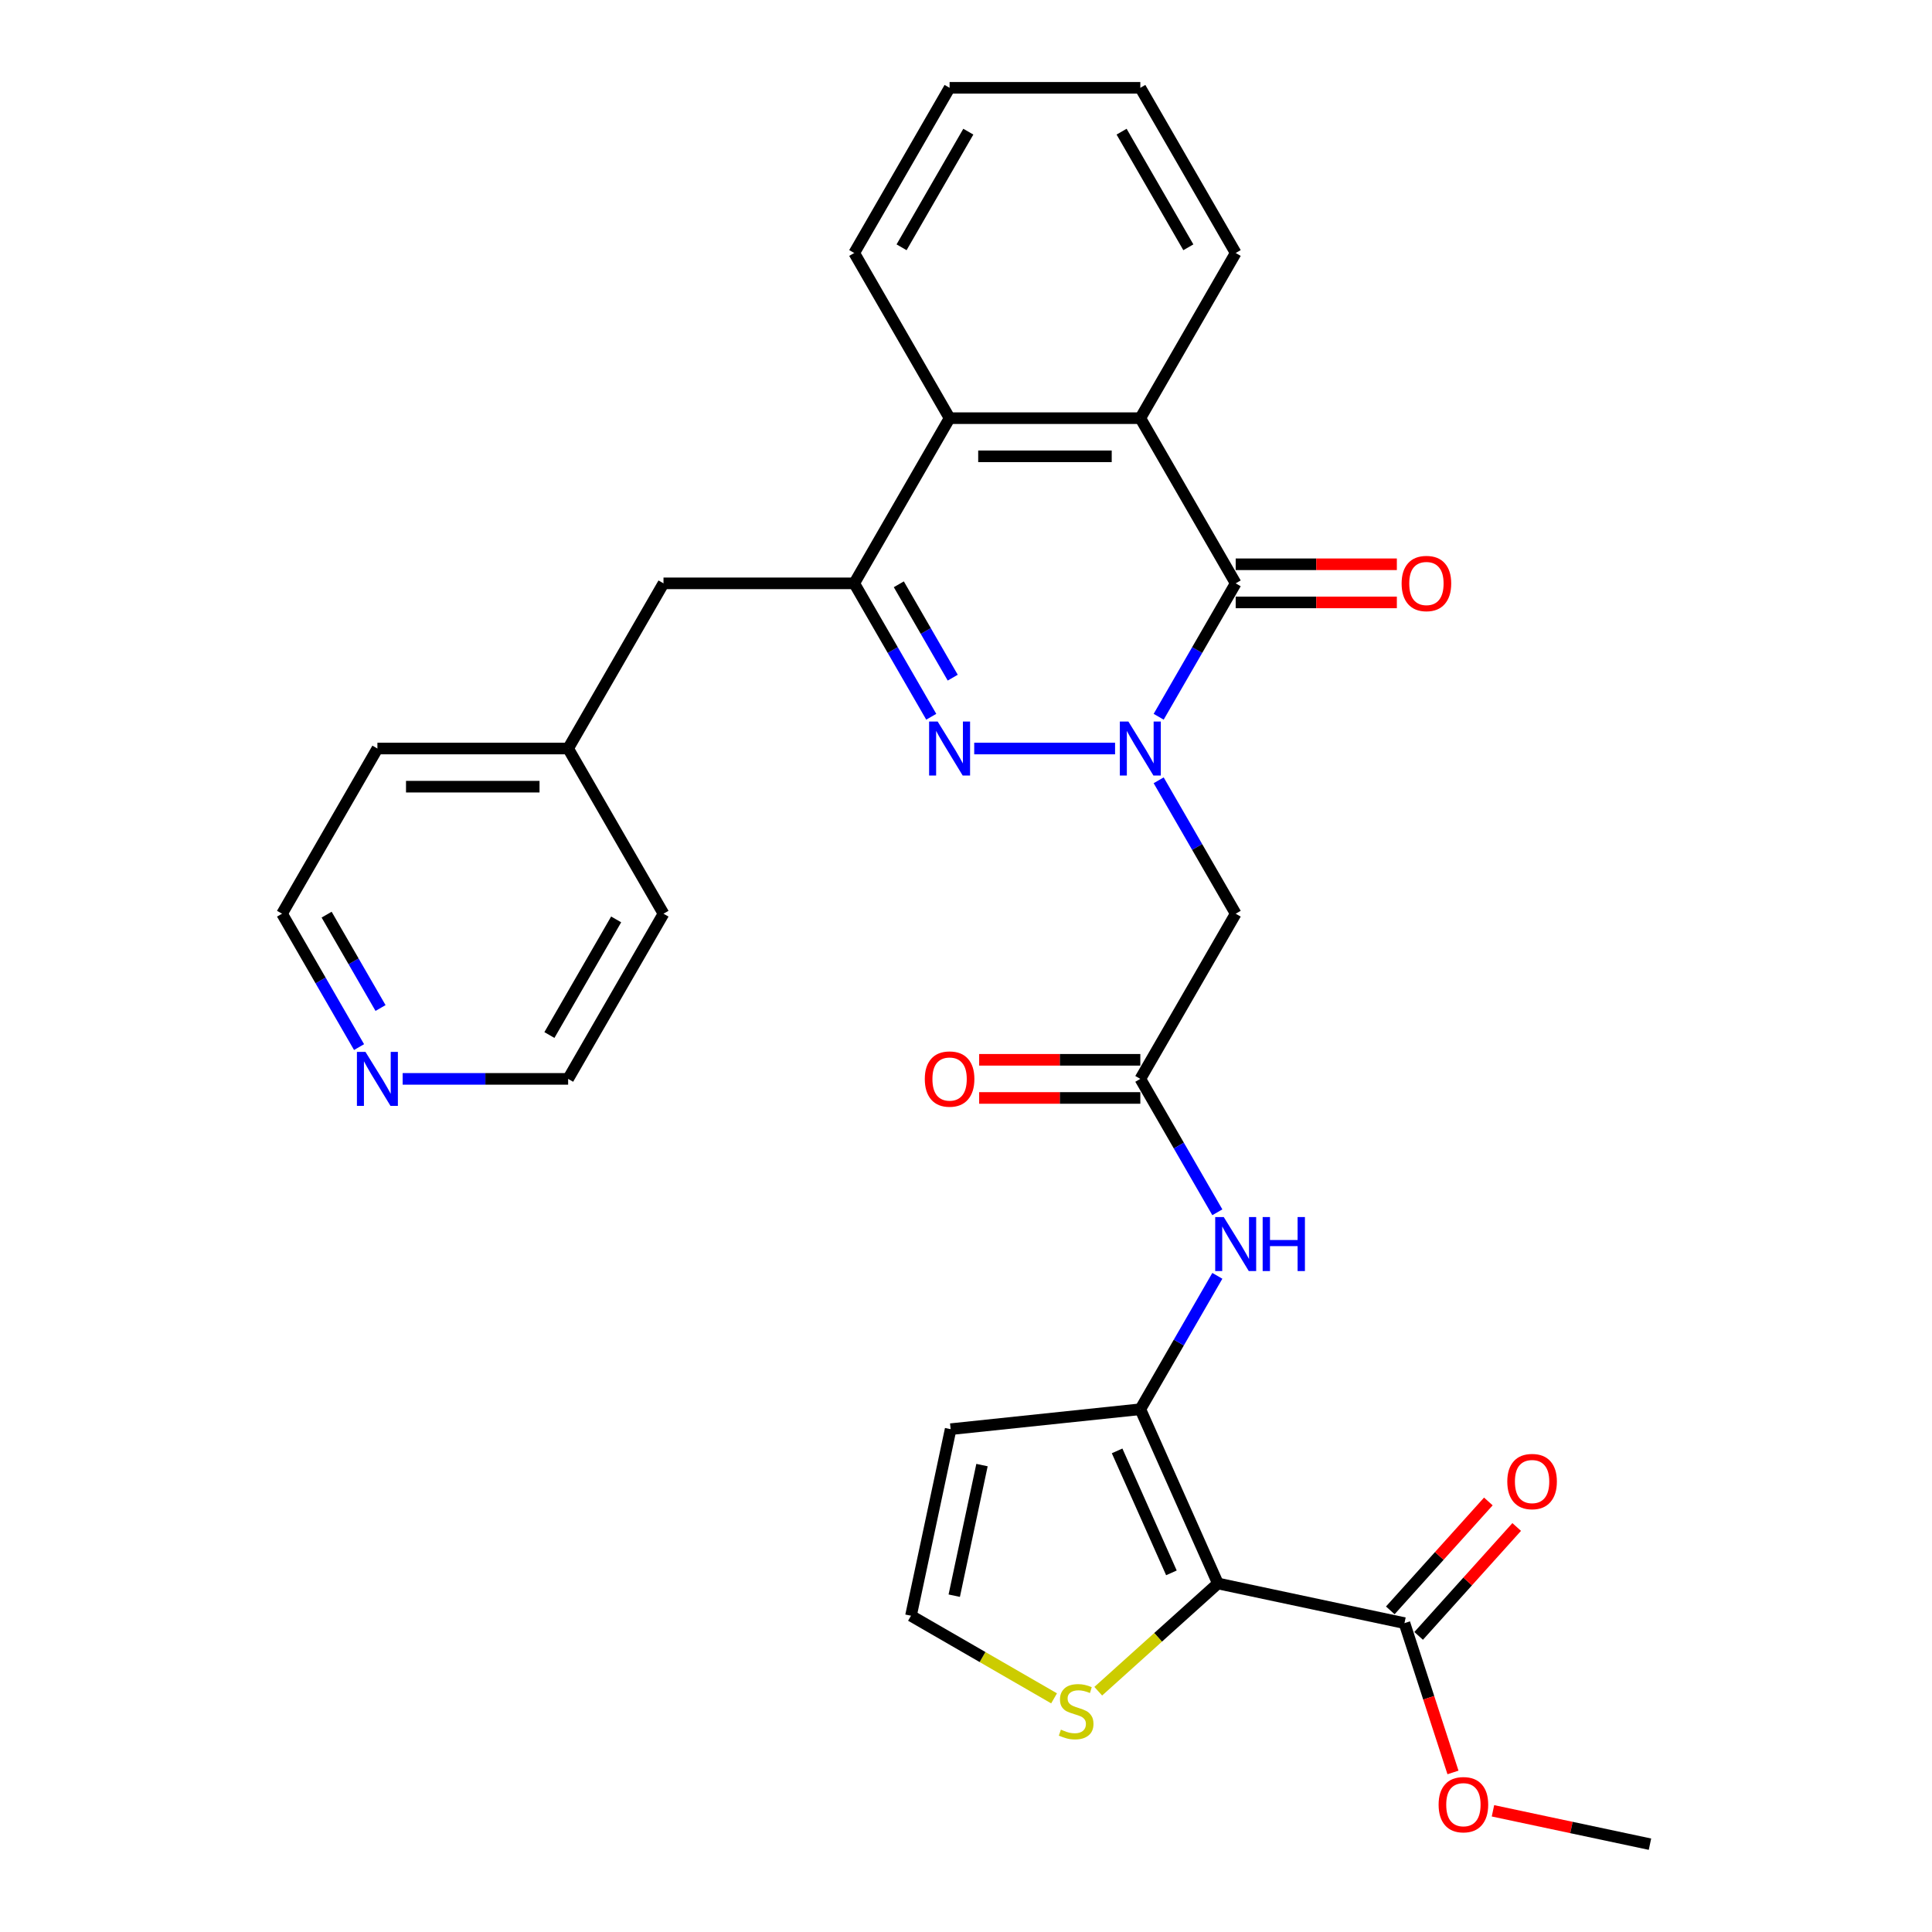 <?xml version='1.0' encoding='iso-8859-1'?>
<svg version='1.1' baseProfile='full'
              xmlns='http://www.w3.org/2000/svg'
                      xmlns:rdkit='http://www.rdkit.org/xml'
                      xmlns:xlink='http://www.w3.org/1999/xlink'
                  xml:space='preserve'
width='1000px' height='1000px' viewBox='0 0 1000 1000'>
<!-- END OF HEADER -->
<rect style='opacity:1.0;fill:#FFFFFF;stroke:none' width='1000' height='1000' x='0' y='0'> </rect>
<path class='bond-0' d='M 577.158,387.436 L 504.252,387.436' style='fill:none;fill-rule:evenodd;stroke:#0000FF;stroke-width:6px;stroke-linecap:butt;stroke-linejoin:miter;stroke-opacity:1' />
<path class='bond-2' d='M 599.725,370.989 L 619.657,336.465' style='fill:none;fill-rule:evenodd;stroke:#0000FF;stroke-width:6px;stroke-linecap:butt;stroke-linejoin:miter;stroke-opacity:1' />
<path class='bond-2' d='M 619.657,336.465 L 639.59,301.941' style='fill:none;fill-rule:evenodd;stroke:#000000;stroke-width:6px;stroke-linecap:butt;stroke-linejoin:miter;stroke-opacity:1' />
<path class='bond-6' d='M 599.725,403.883 L 619.657,438.408' style='fill:none;fill-rule:evenodd;stroke:#0000FF;stroke-width:6px;stroke-linecap:butt;stroke-linejoin:miter;stroke-opacity:1' />
<path class='bond-6' d='M 619.657,438.408 L 639.59,472.932' style='fill:none;fill-rule:evenodd;stroke:#000000;stroke-width:6px;stroke-linecap:butt;stroke-linejoin:miter;stroke-opacity:1' />
<path class='bond-3' d='M 482.012,370.989 L 462.079,336.465' style='fill:none;fill-rule:evenodd;stroke:#0000FF;stroke-width:6px;stroke-linecap:butt;stroke-linejoin:miter;stroke-opacity:1' />
<path class='bond-3' d='M 462.079,336.465 L 442.147,301.941' style='fill:none;fill-rule:evenodd;stroke:#000000;stroke-width:6px;stroke-linecap:butt;stroke-linejoin:miter;stroke-opacity:1' />
<path class='bond-3' d='M 493.131,350.76 L 479.178,326.593' style='fill:none;fill-rule:evenodd;stroke:#0000FF;stroke-width:6px;stroke-linecap:butt;stroke-linejoin:miter;stroke-opacity:1' />
<path class='bond-3' d='M 479.178,326.593 L 465.226,302.426' style='fill:none;fill-rule:evenodd;stroke:#000000;stroke-width:6px;stroke-linecap:butt;stroke-linejoin:miter;stroke-opacity:1' />
<path class='bond-1' d='M 630.383,819.605 L 590.229,729.418' style='fill:none;fill-rule:evenodd;stroke:#000000;stroke-width:6px;stroke-linecap:butt;stroke-linejoin:miter;stroke-opacity:1' />
<path class='bond-1' d='M 606.322,814.108 L 578.215,750.977' style='fill:none;fill-rule:evenodd;stroke:#000000;stroke-width:6px;stroke-linecap:butt;stroke-linejoin:miter;stroke-opacity:1' />
<path class='bond-9' d='M 630.383,819.605 L 726.947,840.13' style='fill:none;fill-rule:evenodd;stroke:#000000;stroke-width:6px;stroke-linecap:butt;stroke-linejoin:miter;stroke-opacity:1' />
<path class='bond-11' d='M 630.383,819.605 L 599.417,847.487' style='fill:none;fill-rule:evenodd;stroke:#000000;stroke-width:6px;stroke-linecap:butt;stroke-linejoin:miter;stroke-opacity:1' />
<path class='bond-11' d='M 599.417,847.487 L 568.45,875.369' style='fill:none;fill-rule:evenodd;stroke:#CCCC00;stroke-width:6px;stroke-linecap:butt;stroke-linejoin:miter;stroke-opacity:1' />
<path class='bond-5' d='M 639.59,301.941 L 590.229,216.445' style='fill:none;fill-rule:evenodd;stroke:#000000;stroke-width:6px;stroke-linecap:butt;stroke-linejoin:miter;stroke-opacity:1' />
<path class='bond-15' d='M 639.59,311.813 L 681.3,311.813' style='fill:none;fill-rule:evenodd;stroke:#000000;stroke-width:6px;stroke-linecap:butt;stroke-linejoin:miter;stroke-opacity:1' />
<path class='bond-15' d='M 681.3,311.813 L 723.01,311.813' style='fill:none;fill-rule:evenodd;stroke:#FF0000;stroke-width:6px;stroke-linecap:butt;stroke-linejoin:miter;stroke-opacity:1' />
<path class='bond-15' d='M 639.59,292.069 L 681.3,292.069' style='fill:none;fill-rule:evenodd;stroke:#000000;stroke-width:6px;stroke-linecap:butt;stroke-linejoin:miter;stroke-opacity:1' />
<path class='bond-15' d='M 681.3,292.069 L 723.01,292.069' style='fill:none;fill-rule:evenodd;stroke:#FF0000;stroke-width:6px;stroke-linecap:butt;stroke-linejoin:miter;stroke-opacity:1' />
<path class='bond-14' d='M 442.147,301.941 L 343.425,301.941' style='fill:none;fill-rule:evenodd;stroke:#000000;stroke-width:6px;stroke-linecap:butt;stroke-linejoin:miter;stroke-opacity:1' />
<path class='bond-30' d='M 442.147,301.941 L 491.508,216.445' style='fill:none;fill-rule:evenodd;stroke:#000000;stroke-width:6px;stroke-linecap:butt;stroke-linejoin:miter;stroke-opacity:1' />
<path class='bond-4' d='M 590.229,729.418 L 610.162,694.894' style='fill:none;fill-rule:evenodd;stroke:#000000;stroke-width:6px;stroke-linecap:butt;stroke-linejoin:miter;stroke-opacity:1' />
<path class='bond-4' d='M 610.162,694.894 L 630.094,660.37' style='fill:none;fill-rule:evenodd;stroke:#0000FF;stroke-width:6px;stroke-linecap:butt;stroke-linejoin:miter;stroke-opacity:1' />
<path class='bond-12' d='M 590.229,729.418 L 492.048,739.737' style='fill:none;fill-rule:evenodd;stroke:#000000;stroke-width:6px;stroke-linecap:butt;stroke-linejoin:miter;stroke-opacity:1' />
<path class='bond-7' d='M 590.229,216.445 L 491.508,216.445' style='fill:none;fill-rule:evenodd;stroke:#000000;stroke-width:6px;stroke-linecap:butt;stroke-linejoin:miter;stroke-opacity:1' />
<path class='bond-7' d='M 575.421,236.19 L 506.316,236.19' style='fill:none;fill-rule:evenodd;stroke:#000000;stroke-width:6px;stroke-linecap:butt;stroke-linejoin:miter;stroke-opacity:1' />
<path class='bond-21' d='M 590.229,216.445 L 639.59,130.95' style='fill:none;fill-rule:evenodd;stroke:#000000;stroke-width:6px;stroke-linecap:butt;stroke-linejoin:miter;stroke-opacity:1' />
<path class='bond-8' d='M 639.59,472.932 L 590.229,558.427' style='fill:none;fill-rule:evenodd;stroke:#000000;stroke-width:6px;stroke-linecap:butt;stroke-linejoin:miter;stroke-opacity:1' />
<path class='bond-22' d='M 491.508,216.445 L 442.147,130.95' style='fill:none;fill-rule:evenodd;stroke:#000000;stroke-width:6px;stroke-linecap:butt;stroke-linejoin:miter;stroke-opacity:1' />
<path class='bond-10' d='M 590.229,558.427 L 610.162,592.951' style='fill:none;fill-rule:evenodd;stroke:#000000;stroke-width:6px;stroke-linecap:butt;stroke-linejoin:miter;stroke-opacity:1' />
<path class='bond-10' d='M 610.162,592.951 L 630.094,627.476' style='fill:none;fill-rule:evenodd;stroke:#0000FF;stroke-width:6px;stroke-linecap:butt;stroke-linejoin:miter;stroke-opacity:1' />
<path class='bond-17' d='M 590.229,548.555 L 548.519,548.555' style='fill:none;fill-rule:evenodd;stroke:#000000;stroke-width:6px;stroke-linecap:butt;stroke-linejoin:miter;stroke-opacity:1' />
<path class='bond-17' d='M 548.519,548.555 L 506.809,548.555' style='fill:none;fill-rule:evenodd;stroke:#FF0000;stroke-width:6px;stroke-linecap:butt;stroke-linejoin:miter;stroke-opacity:1' />
<path class='bond-17' d='M 590.229,568.299 L 548.519,568.299' style='fill:none;fill-rule:evenodd;stroke:#000000;stroke-width:6px;stroke-linecap:butt;stroke-linejoin:miter;stroke-opacity:1' />
<path class='bond-17' d='M 548.519,568.299 L 506.809,568.299' style='fill:none;fill-rule:evenodd;stroke:#FF0000;stroke-width:6px;stroke-linecap:butt;stroke-linejoin:miter;stroke-opacity:1' />
<path class='bond-16' d='M 734.284,846.736 L 759.662,818.551' style='fill:none;fill-rule:evenodd;stroke:#000000;stroke-width:6px;stroke-linecap:butt;stroke-linejoin:miter;stroke-opacity:1' />
<path class='bond-16' d='M 759.662,818.551 L 785.039,790.366' style='fill:none;fill-rule:evenodd;stroke:#FF0000;stroke-width:6px;stroke-linecap:butt;stroke-linejoin:miter;stroke-opacity:1' />
<path class='bond-16' d='M 719.611,833.524 L 744.989,805.339' style='fill:none;fill-rule:evenodd;stroke:#000000;stroke-width:6px;stroke-linecap:butt;stroke-linejoin:miter;stroke-opacity:1' />
<path class='bond-16' d='M 744.989,805.339 L 770.367,777.154' style='fill:none;fill-rule:evenodd;stroke:#FF0000;stroke-width:6px;stroke-linecap:butt;stroke-linejoin:miter;stroke-opacity:1' />
<path class='bond-19' d='M 726.947,840.13 L 739.503,878.773' style='fill:none;fill-rule:evenodd;stroke:#000000;stroke-width:6px;stroke-linecap:butt;stroke-linejoin:miter;stroke-opacity:1' />
<path class='bond-19' d='M 739.503,878.773 L 752.059,917.415' style='fill:none;fill-rule:evenodd;stroke:#FF0000;stroke-width:6px;stroke-linecap:butt;stroke-linejoin:miter;stroke-opacity:1' />
<path class='bond-32' d='M 545.586,879.062 L 508.555,857.682' style='fill:none;fill-rule:evenodd;stroke:#CCCC00;stroke-width:6px;stroke-linecap:butt;stroke-linejoin:miter;stroke-opacity:1' />
<path class='bond-32' d='M 508.555,857.682 L 471.523,836.302' style='fill:none;fill-rule:evenodd;stroke:#000000;stroke-width:6px;stroke-linecap:butt;stroke-linejoin:miter;stroke-opacity:1' />
<path class='bond-13' d='M 492.048,739.737 L 471.523,836.302' style='fill:none;fill-rule:evenodd;stroke:#000000;stroke-width:6px;stroke-linecap:butt;stroke-linejoin:miter;stroke-opacity:1' />
<path class='bond-13' d='M 508.282,758.327 L 493.915,825.922' style='fill:none;fill-rule:evenodd;stroke:#000000;stroke-width:6px;stroke-linecap:butt;stroke-linejoin:miter;stroke-opacity:1' />
<path class='bond-20' d='M 343.425,301.941 L 294.064,387.436' style='fill:none;fill-rule:evenodd;stroke:#000000;stroke-width:6px;stroke-linecap:butt;stroke-linejoin:miter;stroke-opacity:1' />
<path class='bond-18' d='M 185.847,541.98 L 165.914,507.456' style='fill:none;fill-rule:evenodd;stroke:#0000FF;stroke-width:6px;stroke-linecap:butt;stroke-linejoin:miter;stroke-opacity:1' />
<path class='bond-18' d='M 165.914,507.456 L 145.982,472.932' style='fill:none;fill-rule:evenodd;stroke:#000000;stroke-width:6px;stroke-linecap:butt;stroke-linejoin:miter;stroke-opacity:1' />
<path class='bond-18' d='M 196.966,521.751 L 183.013,497.584' style='fill:none;fill-rule:evenodd;stroke:#0000FF;stroke-width:6px;stroke-linecap:butt;stroke-linejoin:miter;stroke-opacity:1' />
<path class='bond-18' d='M 183.013,497.584 L 169.061,473.417' style='fill:none;fill-rule:evenodd;stroke:#000000;stroke-width:6px;stroke-linecap:butt;stroke-linejoin:miter;stroke-opacity:1' />
<path class='bond-33' d='M 208.413,558.427 L 251.239,558.427' style='fill:none;fill-rule:evenodd;stroke:#0000FF;stroke-width:6px;stroke-linecap:butt;stroke-linejoin:miter;stroke-opacity:1' />
<path class='bond-33' d='M 251.239,558.427 L 294.064,558.427' style='fill:none;fill-rule:evenodd;stroke:#000000;stroke-width:6px;stroke-linecap:butt;stroke-linejoin:miter;stroke-opacity:1' />
<path class='bond-27' d='M 772.756,937.273 L 813.387,945.909' style='fill:none;fill-rule:evenodd;stroke:#FF0000;stroke-width:6px;stroke-linecap:butt;stroke-linejoin:miter;stroke-opacity:1' />
<path class='bond-27' d='M 813.387,945.909 L 854.018,954.545' style='fill:none;fill-rule:evenodd;stroke:#000000;stroke-width:6px;stroke-linecap:butt;stroke-linejoin:miter;stroke-opacity:1' />
<path class='bond-25' d='M 294.064,387.436 L 343.425,472.932' style='fill:none;fill-rule:evenodd;stroke:#000000;stroke-width:6px;stroke-linecap:butt;stroke-linejoin:miter;stroke-opacity:1' />
<path class='bond-26' d='M 294.064,387.436 L 195.343,387.436' style='fill:none;fill-rule:evenodd;stroke:#000000;stroke-width:6px;stroke-linecap:butt;stroke-linejoin:miter;stroke-opacity:1' />
<path class='bond-26' d='M 279.256,407.181 L 210.151,407.181' style='fill:none;fill-rule:evenodd;stroke:#000000;stroke-width:6px;stroke-linecap:butt;stroke-linejoin:miter;stroke-opacity:1' />
<path class='bond-28' d='M 639.59,130.95 L 590.229,45.455' style='fill:none;fill-rule:evenodd;stroke:#000000;stroke-width:6px;stroke-linecap:butt;stroke-linejoin:miter;stroke-opacity:1' />
<path class='bond-28' d='M 615.087,127.998 L 580.534,68.151' style='fill:none;fill-rule:evenodd;stroke:#000000;stroke-width:6px;stroke-linecap:butt;stroke-linejoin:miter;stroke-opacity:1' />
<path class='bond-31' d='M 442.147,130.95 L 491.508,45.455' style='fill:none;fill-rule:evenodd;stroke:#000000;stroke-width:6px;stroke-linecap:butt;stroke-linejoin:miter;stroke-opacity:1' />
<path class='bond-31' d='M 466.65,127.998 L 501.202,68.151' style='fill:none;fill-rule:evenodd;stroke:#000000;stroke-width:6px;stroke-linecap:butt;stroke-linejoin:miter;stroke-opacity:1' />
<path class='bond-23' d='M 294.064,558.427 L 343.425,472.932' style='fill:none;fill-rule:evenodd;stroke:#000000;stroke-width:6px;stroke-linecap:butt;stroke-linejoin:miter;stroke-opacity:1' />
<path class='bond-23' d='M 284.369,535.731 L 318.922,475.884' style='fill:none;fill-rule:evenodd;stroke:#000000;stroke-width:6px;stroke-linecap:butt;stroke-linejoin:miter;stroke-opacity:1' />
<path class='bond-24' d='M 145.982,472.932 L 195.343,387.436' style='fill:none;fill-rule:evenodd;stroke:#000000;stroke-width:6px;stroke-linecap:butt;stroke-linejoin:miter;stroke-opacity:1' />
<path class='bond-29' d='M 590.229,45.455 L 491.508,45.455' style='fill:none;fill-rule:evenodd;stroke:#000000;stroke-width:6px;stroke-linecap:butt;stroke-linejoin:miter;stroke-opacity:1' />
<path  class='atom-0' d='M 584.049 373.457
L 593.211 388.266
Q 594.119 389.727, 595.58 392.372
Q 597.041 395.018, 597.12 395.176
L 597.12 373.457
L 600.832 373.457
L 600.832 401.415
L 597.001 401.415
L 587.169 385.225
Q 586.024 383.33, 584.799 381.158
Q 583.615 378.986, 583.259 378.314
L 583.259 401.415
L 579.626 401.415
L 579.626 373.457
L 584.049 373.457
' fill='#0000FF'/>
<path  class='atom-1' d='M 485.328 373.457
L 494.489 388.266
Q 495.397 389.727, 496.858 392.372
Q 498.319 395.018, 498.398 395.176
L 498.398 373.457
L 502.11 373.457
L 502.11 401.415
L 498.28 401.415
L 488.447 385.225
Q 487.302 383.33, 486.078 381.158
Q 484.893 378.986, 484.538 378.314
L 484.538 401.415
L 480.905 401.415
L 480.905 373.457
L 485.328 373.457
' fill='#0000FF'/>
<path  class='atom-11' d='M 633.41 629.944
L 642.571 644.752
Q 643.48 646.213, 644.941 648.859
Q 646.402 651.504, 646.481 651.662
L 646.481 629.944
L 650.193 629.944
L 650.193 657.902
L 646.362 657.902
L 636.53 641.711
Q 635.384 639.816, 634.16 637.644
Q 632.976 635.472, 632.62 634.801
L 632.62 657.902
L 628.987 657.902
L 628.987 629.944
L 633.41 629.944
' fill='#0000FF'/>
<path  class='atom-11' d='M 653.549 629.944
L 657.34 629.944
L 657.34 641.83
L 671.635 641.83
L 671.635 629.944
L 675.426 629.944
L 675.426 657.902
L 671.635 657.902
L 671.635 644.989
L 657.34 644.989
L 657.34 657.902
L 653.549 657.902
L 653.549 629.944
' fill='#0000FF'/>
<path  class='atom-12' d='M 549.121 895.258
Q 549.437 895.377, 550.74 895.93
Q 552.043 896.482, 553.464 896.838
Q 554.926 897.154, 556.347 897.154
Q 558.993 897.154, 560.533 895.89
Q 562.073 894.587, 562.073 892.336
Q 562.073 890.796, 561.283 889.848
Q 560.533 888.901, 559.348 888.387
Q 558.164 887.874, 556.189 887.282
Q 553.701 886.531, 552.201 885.82
Q 550.74 885.11, 549.674 883.609
Q 548.647 882.109, 548.647 879.581
Q 548.647 876.067, 551.016 873.895
Q 553.425 871.723, 558.164 871.723
Q 561.402 871.723, 565.074 873.263
L 564.166 876.304
Q 560.809 874.922, 558.282 874.922
Q 555.557 874.922, 554.057 876.067
Q 552.556 877.172, 552.596 879.107
Q 552.596 880.608, 553.346 881.516
Q 554.136 882.424, 555.241 882.938
Q 556.387 883.451, 558.282 884.043
Q 560.809 884.833, 562.31 885.623
Q 563.81 886.413, 564.877 888.032
Q 565.982 889.611, 565.982 892.336
Q 565.982 896.206, 563.376 898.299
Q 560.809 900.352, 556.505 900.352
Q 554.017 900.352, 552.122 899.799
Q 550.266 899.286, 548.054 898.378
L 549.121 895.258
' fill='#CCCC00'/>
<path  class='atom-16' d='M 725.478 302.02
Q 725.478 295.307, 728.795 291.555
Q 732.112 287.804, 738.312 287.804
Q 744.511 287.804, 747.828 291.555
Q 751.145 295.307, 751.145 302.02
Q 751.145 308.812, 747.789 312.682
Q 744.432 316.512, 738.312 316.512
Q 732.151 316.512, 728.795 312.682
Q 725.478 308.851, 725.478 302.02
M 738.312 313.353
Q 742.576 313.353, 744.867 310.51
Q 747.197 307.627, 747.197 302.02
Q 747.197 296.531, 744.867 293.767
Q 742.576 290.963, 738.312 290.963
Q 734.047 290.963, 731.717 293.727
Q 729.427 296.491, 729.427 302.02
Q 729.427 307.667, 731.717 310.51
Q 734.047 313.353, 738.312 313.353
' fill='#FF0000'/>
<path  class='atom-17' d='M 780.171 766.845
Q 780.171 760.132, 783.488 756.38
Q 786.805 752.629, 793.005 752.629
Q 799.205 752.629, 802.522 756.38
Q 805.839 760.132, 805.839 766.845
Q 805.839 773.637, 802.482 777.507
Q 799.126 781.337, 793.005 781.337
Q 786.845 781.337, 783.488 777.507
Q 780.171 773.676, 780.171 766.845
M 793.005 778.178
Q 797.27 778.178, 799.56 775.335
Q 801.89 772.452, 801.89 766.845
Q 801.89 761.356, 799.56 758.592
Q 797.27 755.788, 793.005 755.788
Q 788.74 755.788, 786.41 758.552
Q 784.12 761.316, 784.12 766.845
Q 784.12 772.492, 786.41 775.335
Q 788.74 778.178, 793.005 778.178
' fill='#FF0000'/>
<path  class='atom-18' d='M 478.674 558.506
Q 478.674 551.793, 481.991 548.042
Q 485.308 544.29, 491.508 544.29
Q 497.707 544.29, 501.024 548.042
Q 504.341 551.793, 504.341 558.506
Q 504.341 565.298, 500.985 569.168
Q 497.628 572.999, 491.508 572.999
Q 485.347 572.999, 481.991 569.168
Q 478.674 565.338, 478.674 558.506
M 491.508 569.839
Q 495.772 569.839, 498.063 566.996
Q 500.392 564.114, 500.392 558.506
Q 500.392 553.017, 498.063 550.253
Q 495.772 547.449, 491.508 547.449
Q 487.243 547.449, 484.913 550.214
Q 482.623 552.978, 482.623 558.506
Q 482.623 564.153, 484.913 566.996
Q 487.243 569.839, 491.508 569.839
' fill='#FF0000'/>
<path  class='atom-19' d='M 189.163 544.448
L 198.324 559.256
Q 199.232 560.718, 200.693 563.363
Q 202.154 566.009, 202.233 566.167
L 202.233 544.448
L 205.945 544.448
L 205.945 572.406
L 202.115 572.406
L 192.282 556.216
Q 191.137 554.32, 189.913 552.149
Q 188.728 549.977, 188.373 549.305
L 188.373 572.406
L 184.74 572.406
L 184.74 544.448
L 189.163 544.448
' fill='#0000FF'/>
<path  class='atom-20' d='M 744.62 934.099
Q 744.62 927.386, 747.937 923.635
Q 751.254 919.883, 757.454 919.883
Q 763.654 919.883, 766.971 923.635
Q 770.288 927.386, 770.288 934.099
Q 770.288 940.891, 766.931 944.761
Q 763.575 948.591, 757.454 948.591
Q 751.294 948.591, 747.937 944.761
Q 744.62 940.931, 744.62 934.099
M 757.454 945.432
Q 761.719 945.432, 764.009 942.589
Q 766.339 939.706, 766.339 934.099
Q 766.339 928.61, 764.009 925.846
Q 761.719 923.042, 757.454 923.042
Q 753.189 923.042, 750.859 925.806
Q 748.569 928.571, 748.569 934.099
Q 748.569 939.746, 750.859 942.589
Q 753.189 945.432, 757.454 945.432
' fill='#FF0000'/>
</svg>
